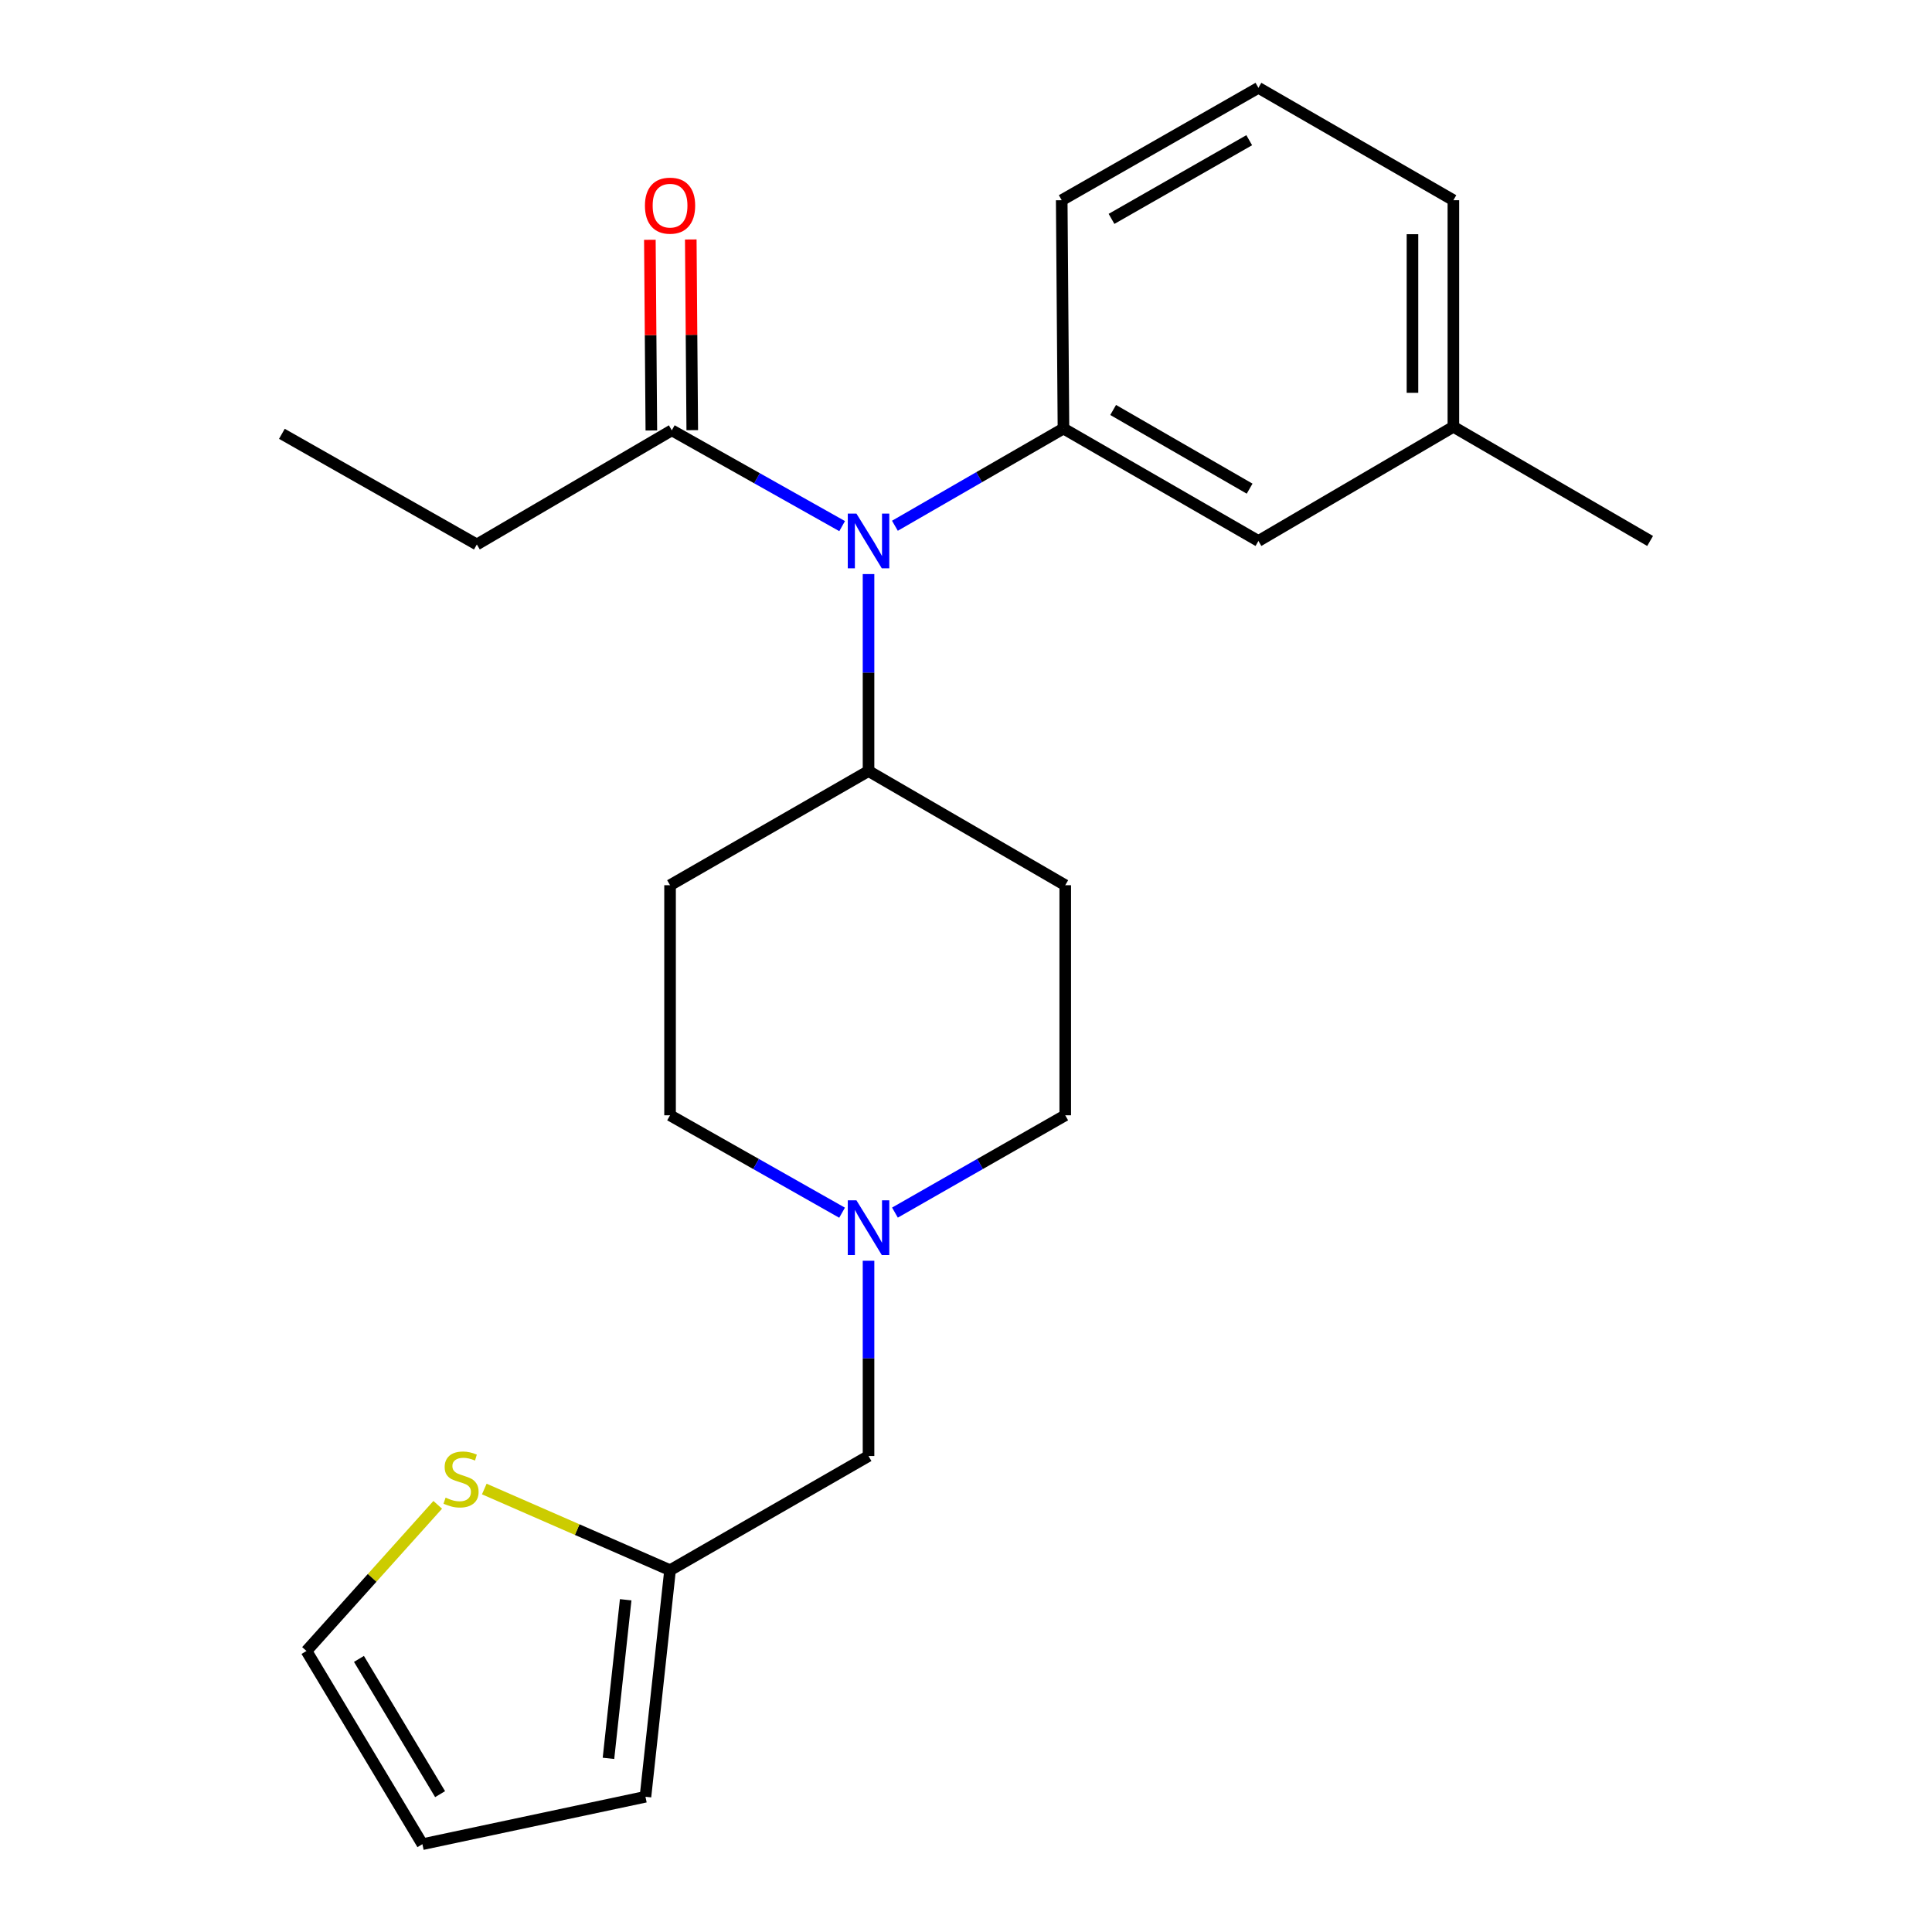 <?xml version='1.0' encoding='iso-8859-1'?>
<svg version='1.1' baseProfile='full'
              xmlns='http://www.w3.org/2000/svg'
                      xmlns:rdkit='http://www.rdkit.org/xml'
                      xmlns:xlink='http://www.w3.org/1999/xlink'
                  xml:space='preserve'
width='1000px' height='1000px' viewBox='0 0 1000 1000'>
<!-- END OF HEADER -->
<rect style='opacity:1.0;fill:#FFFFFF;stroke:none' width='1000' height='1000' x='0' y='0'> </rect>
<path class='bond-0' d='M 346.818,458.187 L 346.818,577.273' style='fill:none;fill-rule:evenodd;stroke:#000000;stroke-width:6px;stroke-linecap:butt;stroke-linejoin:miter;stroke-opacity:1' />
<path class='bond-1' d='M 346.818,458.187 L 449.551,399.091' style='fill:none;fill-rule:evenodd;stroke:#000000;stroke-width:6px;stroke-linecap:butt;stroke-linejoin:miter;stroke-opacity:1' />
<path class='bond-2' d='M 346.818,577.273 L 391.339,602.486' style='fill:none;fill-rule:evenodd;stroke:#000000;stroke-width:6px;stroke-linecap:butt;stroke-linejoin:miter;stroke-opacity:1' />
<path class='bond-2' d='M 391.339,602.486 L 435.86,627.698' style='fill:none;fill-rule:evenodd;stroke:#0000FF;stroke-width:6px;stroke-linecap:butt;stroke-linejoin:miter;stroke-opacity:1' />
<path class='bond-3' d='M 463.223,627.64 L 507.295,602.457' style='fill:none;fill-rule:evenodd;stroke:#0000FF;stroke-width:6px;stroke-linecap:butt;stroke-linejoin:miter;stroke-opacity:1' />
<path class='bond-3' d='M 507.295,602.457 L 551.367,577.273' style='fill:none;fill-rule:evenodd;stroke:#000000;stroke-width:6px;stroke-linecap:butt;stroke-linejoin:miter;stroke-opacity:1' />
<path class='bond-4' d='M 449.551,652.566 L 449.551,703.099' style='fill:none;fill-rule:evenodd;stroke:#0000FF;stroke-width:6px;stroke-linecap:butt;stroke-linejoin:miter;stroke-opacity:1' />
<path class='bond-4' d='M 449.551,703.099 L 449.551,753.632' style='fill:none;fill-rule:evenodd;stroke:#000000;stroke-width:6px;stroke-linecap:butt;stroke-linejoin:miter;stroke-opacity:1' />
<path class='bond-5' d='M 551.367,577.273 L 551.367,458.187' style='fill:none;fill-rule:evenodd;stroke:#000000;stroke-width:6px;stroke-linecap:butt;stroke-linejoin:miter;stroke-opacity:1' />
<path class='bond-6' d='M 551.367,458.187 L 449.551,399.091' style='fill:none;fill-rule:evenodd;stroke:#000000;stroke-width:6px;stroke-linecap:butt;stroke-linejoin:miter;stroke-opacity:1' />
<path class='bond-7' d='M 449.551,399.091 L 449.551,348.116' style='fill:none;fill-rule:evenodd;stroke:#000000;stroke-width:6px;stroke-linecap:butt;stroke-linejoin:miter;stroke-opacity:1' />
<path class='bond-7' d='M 449.551,348.116 L 449.551,297.141' style='fill:none;fill-rule:evenodd;stroke:#0000FF;stroke-width:6px;stroke-linecap:butt;stroke-linejoin:miter;stroke-opacity:1' />
<path class='bond-8' d='M 346.818,812.729 L 298.744,791.721' style='fill:none;fill-rule:evenodd;stroke:#000000;stroke-width:6px;stroke-linecap:butt;stroke-linejoin:miter;stroke-opacity:1' />
<path class='bond-8' d='M 298.744,791.721 L 250.669,770.714' style='fill:none;fill-rule:evenodd;stroke:#CCCC00;stroke-width:6px;stroke-linecap:butt;stroke-linejoin:miter;stroke-opacity:1' />
<path class='bond-9' d='M 346.818,812.729 L 334.088,930.003' style='fill:none;fill-rule:evenodd;stroke:#000000;stroke-width:6px;stroke-linecap:butt;stroke-linejoin:miter;stroke-opacity:1' />
<path class='bond-9' d='M 323.855,828.035 L 314.944,910.127' style='fill:none;fill-rule:evenodd;stroke:#000000;stroke-width:6px;stroke-linecap:butt;stroke-linejoin:miter;stroke-opacity:1' />
<path class='bond-10' d='M 346.818,812.729 L 449.551,753.632' style='fill:none;fill-rule:evenodd;stroke:#000000;stroke-width:6px;stroke-linecap:butt;stroke-linejoin:miter;stroke-opacity:1' />
<path class='bond-11' d='M 226.564,778.901 L 192.6,816.721' style='fill:none;fill-rule:evenodd;stroke:#CCCC00;stroke-width:6px;stroke-linecap:butt;stroke-linejoin:miter;stroke-opacity:1' />
<path class='bond-11' d='M 192.6,816.721 L 158.635,854.542' style='fill:none;fill-rule:evenodd;stroke:#000000;stroke-width:6px;stroke-linecap:butt;stroke-linejoin:miter;stroke-opacity:1' />
<path class='bond-12' d='M 435.89,272.321 L 391.807,247.526' style='fill:none;fill-rule:evenodd;stroke:#0000FF;stroke-width:6px;stroke-linecap:butt;stroke-linejoin:miter;stroke-opacity:1' />
<path class='bond-12' d='M 391.807,247.526 L 347.724,222.731' style='fill:none;fill-rule:evenodd;stroke:#000000;stroke-width:6px;stroke-linecap:butt;stroke-linejoin:miter;stroke-opacity:1' />
<path class='bond-13' d='M 463.203,272.131 L 506.826,246.972' style='fill:none;fill-rule:evenodd;stroke:#0000FF;stroke-width:6px;stroke-linecap:butt;stroke-linejoin:miter;stroke-opacity:1' />
<path class='bond-13' d='M 506.826,246.972 L 550.449,221.814' style='fill:none;fill-rule:evenodd;stroke:#000000;stroke-width:6px;stroke-linecap:butt;stroke-linejoin:miter;stroke-opacity:1' />
<path class='bond-14' d='M 246.815,281.816 L 145.905,224.543' style='fill:none;fill-rule:evenodd;stroke:#000000;stroke-width:6px;stroke-linecap:butt;stroke-linejoin:miter;stroke-opacity:1' />
<path class='bond-15' d='M 246.815,281.816 L 347.724,222.731' style='fill:none;fill-rule:evenodd;stroke:#000000;stroke-width:6px;stroke-linecap:butt;stroke-linejoin:miter;stroke-opacity:1' />
<path class='bond-16' d='M 358.312,222.649 L 357.928,173.299' style='fill:none;fill-rule:evenodd;stroke:#000000;stroke-width:6px;stroke-linecap:butt;stroke-linejoin:miter;stroke-opacity:1' />
<path class='bond-16' d='M 357.928,173.299 L 357.544,123.949' style='fill:none;fill-rule:evenodd;stroke:#FF0000;stroke-width:6px;stroke-linecap:butt;stroke-linejoin:miter;stroke-opacity:1' />
<path class='bond-16' d='M 337.136,222.814 L 336.752,173.464' style='fill:none;fill-rule:evenodd;stroke:#000000;stroke-width:6px;stroke-linecap:butt;stroke-linejoin:miter;stroke-opacity:1' />
<path class='bond-16' d='M 336.752,173.464 L 336.367,124.114' style='fill:none;fill-rule:evenodd;stroke:#FF0000;stroke-width:6px;stroke-linecap:butt;stroke-linejoin:miter;stroke-opacity:1' />
<path class='bond-17' d='M 752.268,220.908 L 752.268,103.633' style='fill:none;fill-rule:evenodd;stroke:#000000;stroke-width:6px;stroke-linecap:butt;stroke-linejoin:miter;stroke-opacity:1' />
<path class='bond-17' d='M 731.091,203.317 L 731.091,121.224' style='fill:none;fill-rule:evenodd;stroke:#000000;stroke-width:6px;stroke-linecap:butt;stroke-linejoin:miter;stroke-opacity:1' />
<path class='bond-18' d='M 752.268,220.908 L 651.358,280.004' style='fill:none;fill-rule:evenodd;stroke:#000000;stroke-width:6px;stroke-linecap:butt;stroke-linejoin:miter;stroke-opacity:1' />
<path class='bond-19' d='M 752.268,220.908 L 854.095,280.004' style='fill:none;fill-rule:evenodd;stroke:#000000;stroke-width:6px;stroke-linecap:butt;stroke-linejoin:miter;stroke-opacity:1' />
<path class='bond-20' d='M 752.268,103.633 L 651.358,45.455' style='fill:none;fill-rule:evenodd;stroke:#000000;stroke-width:6px;stroke-linecap:butt;stroke-linejoin:miter;stroke-opacity:1' />
<path class='bond-21' d='M 651.358,45.455 L 549.543,103.633' style='fill:none;fill-rule:evenodd;stroke:#000000;stroke-width:6px;stroke-linecap:butt;stroke-linejoin:miter;stroke-opacity:1' />
<path class='bond-21' d='M 646.593,72.568 L 575.322,113.293' style='fill:none;fill-rule:evenodd;stroke:#000000;stroke-width:6px;stroke-linecap:butt;stroke-linejoin:miter;stroke-opacity:1' />
<path class='bond-22' d='M 549.543,103.633 L 550.449,221.814' style='fill:none;fill-rule:evenodd;stroke:#000000;stroke-width:6px;stroke-linecap:butt;stroke-linejoin:miter;stroke-opacity:1' />
<path class='bond-23' d='M 550.449,221.814 L 651.358,280.004' style='fill:none;fill-rule:evenodd;stroke:#000000;stroke-width:6px;stroke-linecap:butt;stroke-linejoin:miter;stroke-opacity:1' />
<path class='bond-23' d='M 576.164,212.197 L 646.801,252.93' style='fill:none;fill-rule:evenodd;stroke:#000000;stroke-width:6px;stroke-linecap:butt;stroke-linejoin:miter;stroke-opacity:1' />
<path class='bond-24' d='M 334.088,930.003 L 218.637,954.545' style='fill:none;fill-rule:evenodd;stroke:#000000;stroke-width:6px;stroke-linecap:butt;stroke-linejoin:miter;stroke-opacity:1' />
<path class='bond-25' d='M 158.635,854.542 L 218.637,954.545' style='fill:none;fill-rule:evenodd;stroke:#000000;stroke-width:6px;stroke-linecap:butt;stroke-linejoin:miter;stroke-opacity:1' />
<path class='bond-25' d='M 185.795,858.647 L 227.796,928.649' style='fill:none;fill-rule:evenodd;stroke:#000000;stroke-width:6px;stroke-linecap:butt;stroke-linejoin:miter;stroke-opacity:1' />
<path  class='atom-2' d='M 443.291 621.292
L 452.571 636.292
Q 453.491 637.772, 454.971 640.452
Q 456.451 643.132, 456.531 643.292
L 456.531 621.292
L 460.291 621.292
L 460.291 649.612
L 456.411 649.612
L 446.451 633.212
Q 445.291 631.292, 444.051 629.092
Q 442.851 626.892, 442.491 626.212
L 442.491 649.612
L 438.811 649.612
L 438.811 621.292
L 443.291 621.292
' fill='#0000FF'/>
<path  class='atom-8' d='M 230.638 775.176
Q 230.958 775.296, 232.278 775.856
Q 233.598 776.416, 235.038 776.776
Q 236.518 777.096, 237.958 777.096
Q 240.638 777.096, 242.198 775.816
Q 243.758 774.496, 243.758 772.216
Q 243.758 770.656, 242.958 769.696
Q 242.198 768.736, 240.998 768.216
Q 239.798 767.696, 237.798 767.096
Q 235.278 766.336, 233.758 765.616
Q 232.278 764.896, 231.198 763.376
Q 230.158 761.856, 230.158 759.296
Q 230.158 755.736, 232.558 753.536
Q 234.998 751.336, 239.798 751.336
Q 243.078 751.336, 246.798 752.896
L 245.878 755.976
Q 242.478 754.576, 239.918 754.576
Q 237.158 754.576, 235.638 755.736
Q 234.118 756.856, 234.158 758.816
Q 234.158 760.336, 234.918 761.256
Q 235.718 762.176, 236.838 762.696
Q 237.998 763.216, 239.918 763.816
Q 242.478 764.616, 243.998 765.416
Q 245.518 766.216, 246.598 767.856
Q 247.718 769.456, 247.718 772.216
Q 247.718 776.136, 245.078 778.256
Q 242.478 780.336, 238.118 780.336
Q 235.598 780.336, 233.678 779.776
Q 231.798 779.256, 229.558 778.336
L 230.638 775.176
' fill='#CCCC00'/>
<path  class='atom-9' d='M 443.291 265.844
L 452.571 280.844
Q 453.491 282.324, 454.971 285.004
Q 456.451 287.684, 456.531 287.844
L 456.531 265.844
L 460.291 265.844
L 460.291 294.164
L 456.411 294.164
L 446.451 277.764
Q 445.291 275.844, 444.051 273.644
Q 442.851 271.444, 442.491 270.764
L 442.491 294.164
L 438.811 294.164
L 438.811 265.844
L 443.291 265.844
' fill='#0000FF'/>
<path  class='atom-12' d='M 333.818 106.443
Q 333.818 99.643, 337.178 95.843
Q 340.538 92.043, 346.818 92.043
Q 353.098 92.043, 356.458 95.843
Q 359.818 99.643, 359.818 106.443
Q 359.818 113.323, 356.418 117.243
Q 353.018 121.123, 346.818 121.123
Q 340.578 121.123, 337.178 117.243
Q 333.818 113.363, 333.818 106.443
M 346.818 117.923
Q 351.138 117.923, 353.458 115.043
Q 355.818 112.123, 355.818 106.443
Q 355.818 100.883, 353.458 98.083
Q 351.138 95.243, 346.818 95.243
Q 342.498 95.243, 340.138 98.043
Q 337.818 100.843, 337.818 106.443
Q 337.818 112.163, 340.138 115.043
Q 342.498 117.923, 346.818 117.923
' fill='#FF0000'/>
</svg>
